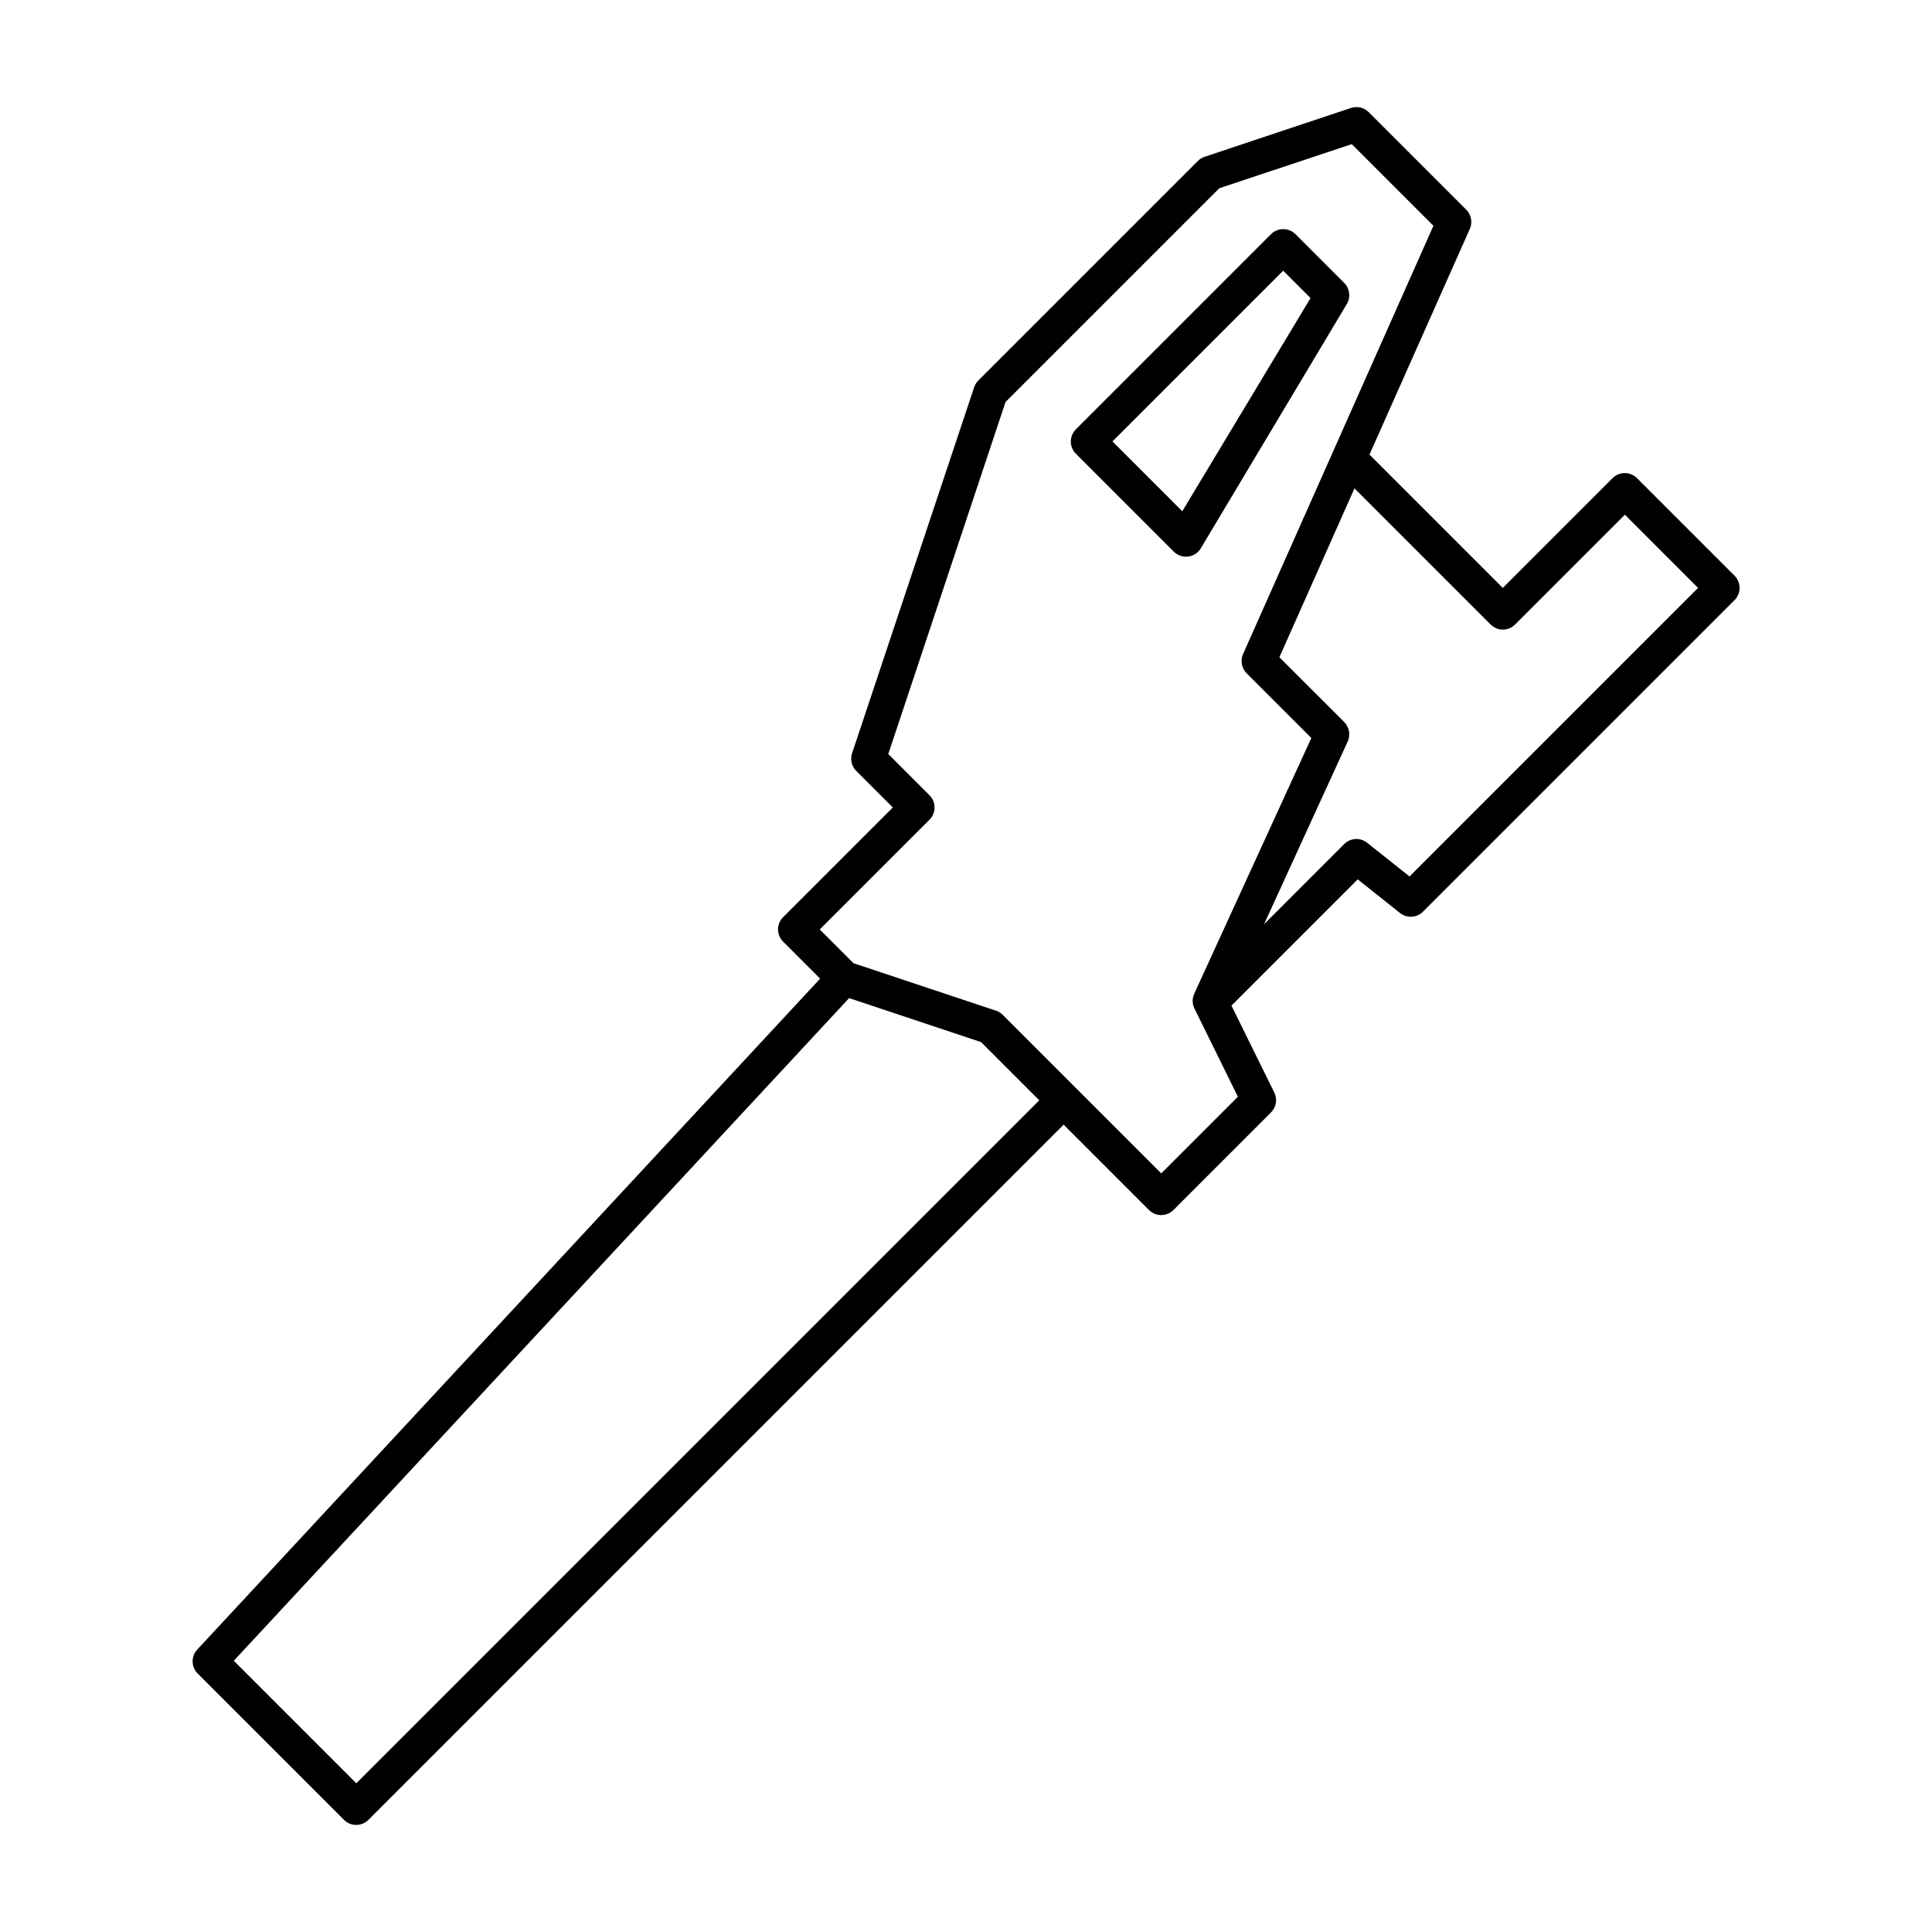 <?xml version="1.0" encoding="UTF-8" standalone="no"?>
<!DOCTYPE svg PUBLIC "-//W3C//DTD SVG 1.1//EN" "http://www.w3.org/Graphics/SVG/1.1/DTD/svg11.dtd">
<svg width="100%" height="100%" viewBox="0 0 236 236" version="1.1" xmlns="http://www.w3.org/2000/svg" xmlns:xlink="http://www.w3.org/1999/xlink" xml:space="preserve" xmlns:serif="http://www.serif.com/" style="fill-rule:evenodd;clip-rule:evenodd;stroke-linejoin:round;stroke-miterlimit:2;">
    <g transform="matrix(1,0,0,1,-1144,0)">
        <rect id="leafblower" x="1144" y="0" width="236" height="236" style="fill:none;"/>
        <g id="leafblower1" serif:id="leafblower">
            <g transform="matrix(2.98,-2.98,2.98,2.98,1065.32,119.482)">
                <path d="M45.502,21.004C45.424,21.004 45.347,21.022 45.277,21.057L35.277,26.055C35.107,26.139 34.999,26.312 34.998,26.502L34.998,28.002L30.498,28.002C30.222,28.003 29.999,28.228 30,28.504L30,30.021L3.48,31.006C3.213,31.016 3.001,31.236 3,31.504L3,37.504C3,37.78 3.224,38.004 3.5,38.004L31.998,38.004L31.998,41.506C31.999,41.782 32.224,42.005 32.5,42.004L36.498,42.004C36.712,42.005 36.903,41.869 36.973,41.666L37.877,39.004L43.053,39.004L43.23,40.559C43.259,40.811 43.472,41.004 43.727,41.004L56.5,41.004C56.775,41.003 56.999,40.779 57,40.504L57,36.504C56.999,36.228 56.775,36.004 56.5,36.004L52,36.004L52,30.539L58.68,27.971C58.874,27.897 59.002,27.711 59.002,27.504L59.002,23.502C59.001,23.312 58.893,23.139 58.723,23.055L54.725,21.057C54.655,21.022 54.579,21.004 54.502,21.004L45.502,21.004ZM45.619,22.002L54.381,22.002L58,23.814L58,27.16L45.32,32.037C45.128,32.111 45.001,32.296 45,32.502L45,35.156L37.357,37.998C37.216,38.051 37.107,38.164 37.059,38.307L36.141,41.004L33,41.004C33,41.004 33,37.511 33,37.504L33,34.504C33,34.427 32.982,34.35 32.947,34.281L31,30.389L31,29.004L35.5,29.004C35.776,29.004 36,28.78 36,28.504L36,26.814L45.619,22.002ZM46.5,24.004C46.224,24.004 46,24.228 46,24.504L46,28.518C46,28.848 46.314,29.088 46.633,29L54.633,26.986C54.851,26.926 55.001,26.728 55,26.502L55,24.504C55,24.229 54.777,24.005 54.502,24.004L46.5,24.004ZM47.002,25.002L54,25.002L54,26.123L47.002,27.864L47.002,25.002ZM51,30.924L51,36.504C50.999,36.781 51.224,37.007 51.502,37.006L56.002,37.006L56.002,40.006L44.174,40.006L43.996,38.447C43.968,38.194 43.754,38.004 43.5,38.004L40.213,38.004L45.674,35.973C45.869,35.9 45.999,35.714 46,35.506L46,32.846L51,30.924ZM30.195,31.014L31.998,34.621L31.998,37.006L4.002,37.006L4.002,31.984L30.195,31.014Z" style="fill-rule:nonzero;"/>
            </g>
        </g>
    </g>
</svg>
